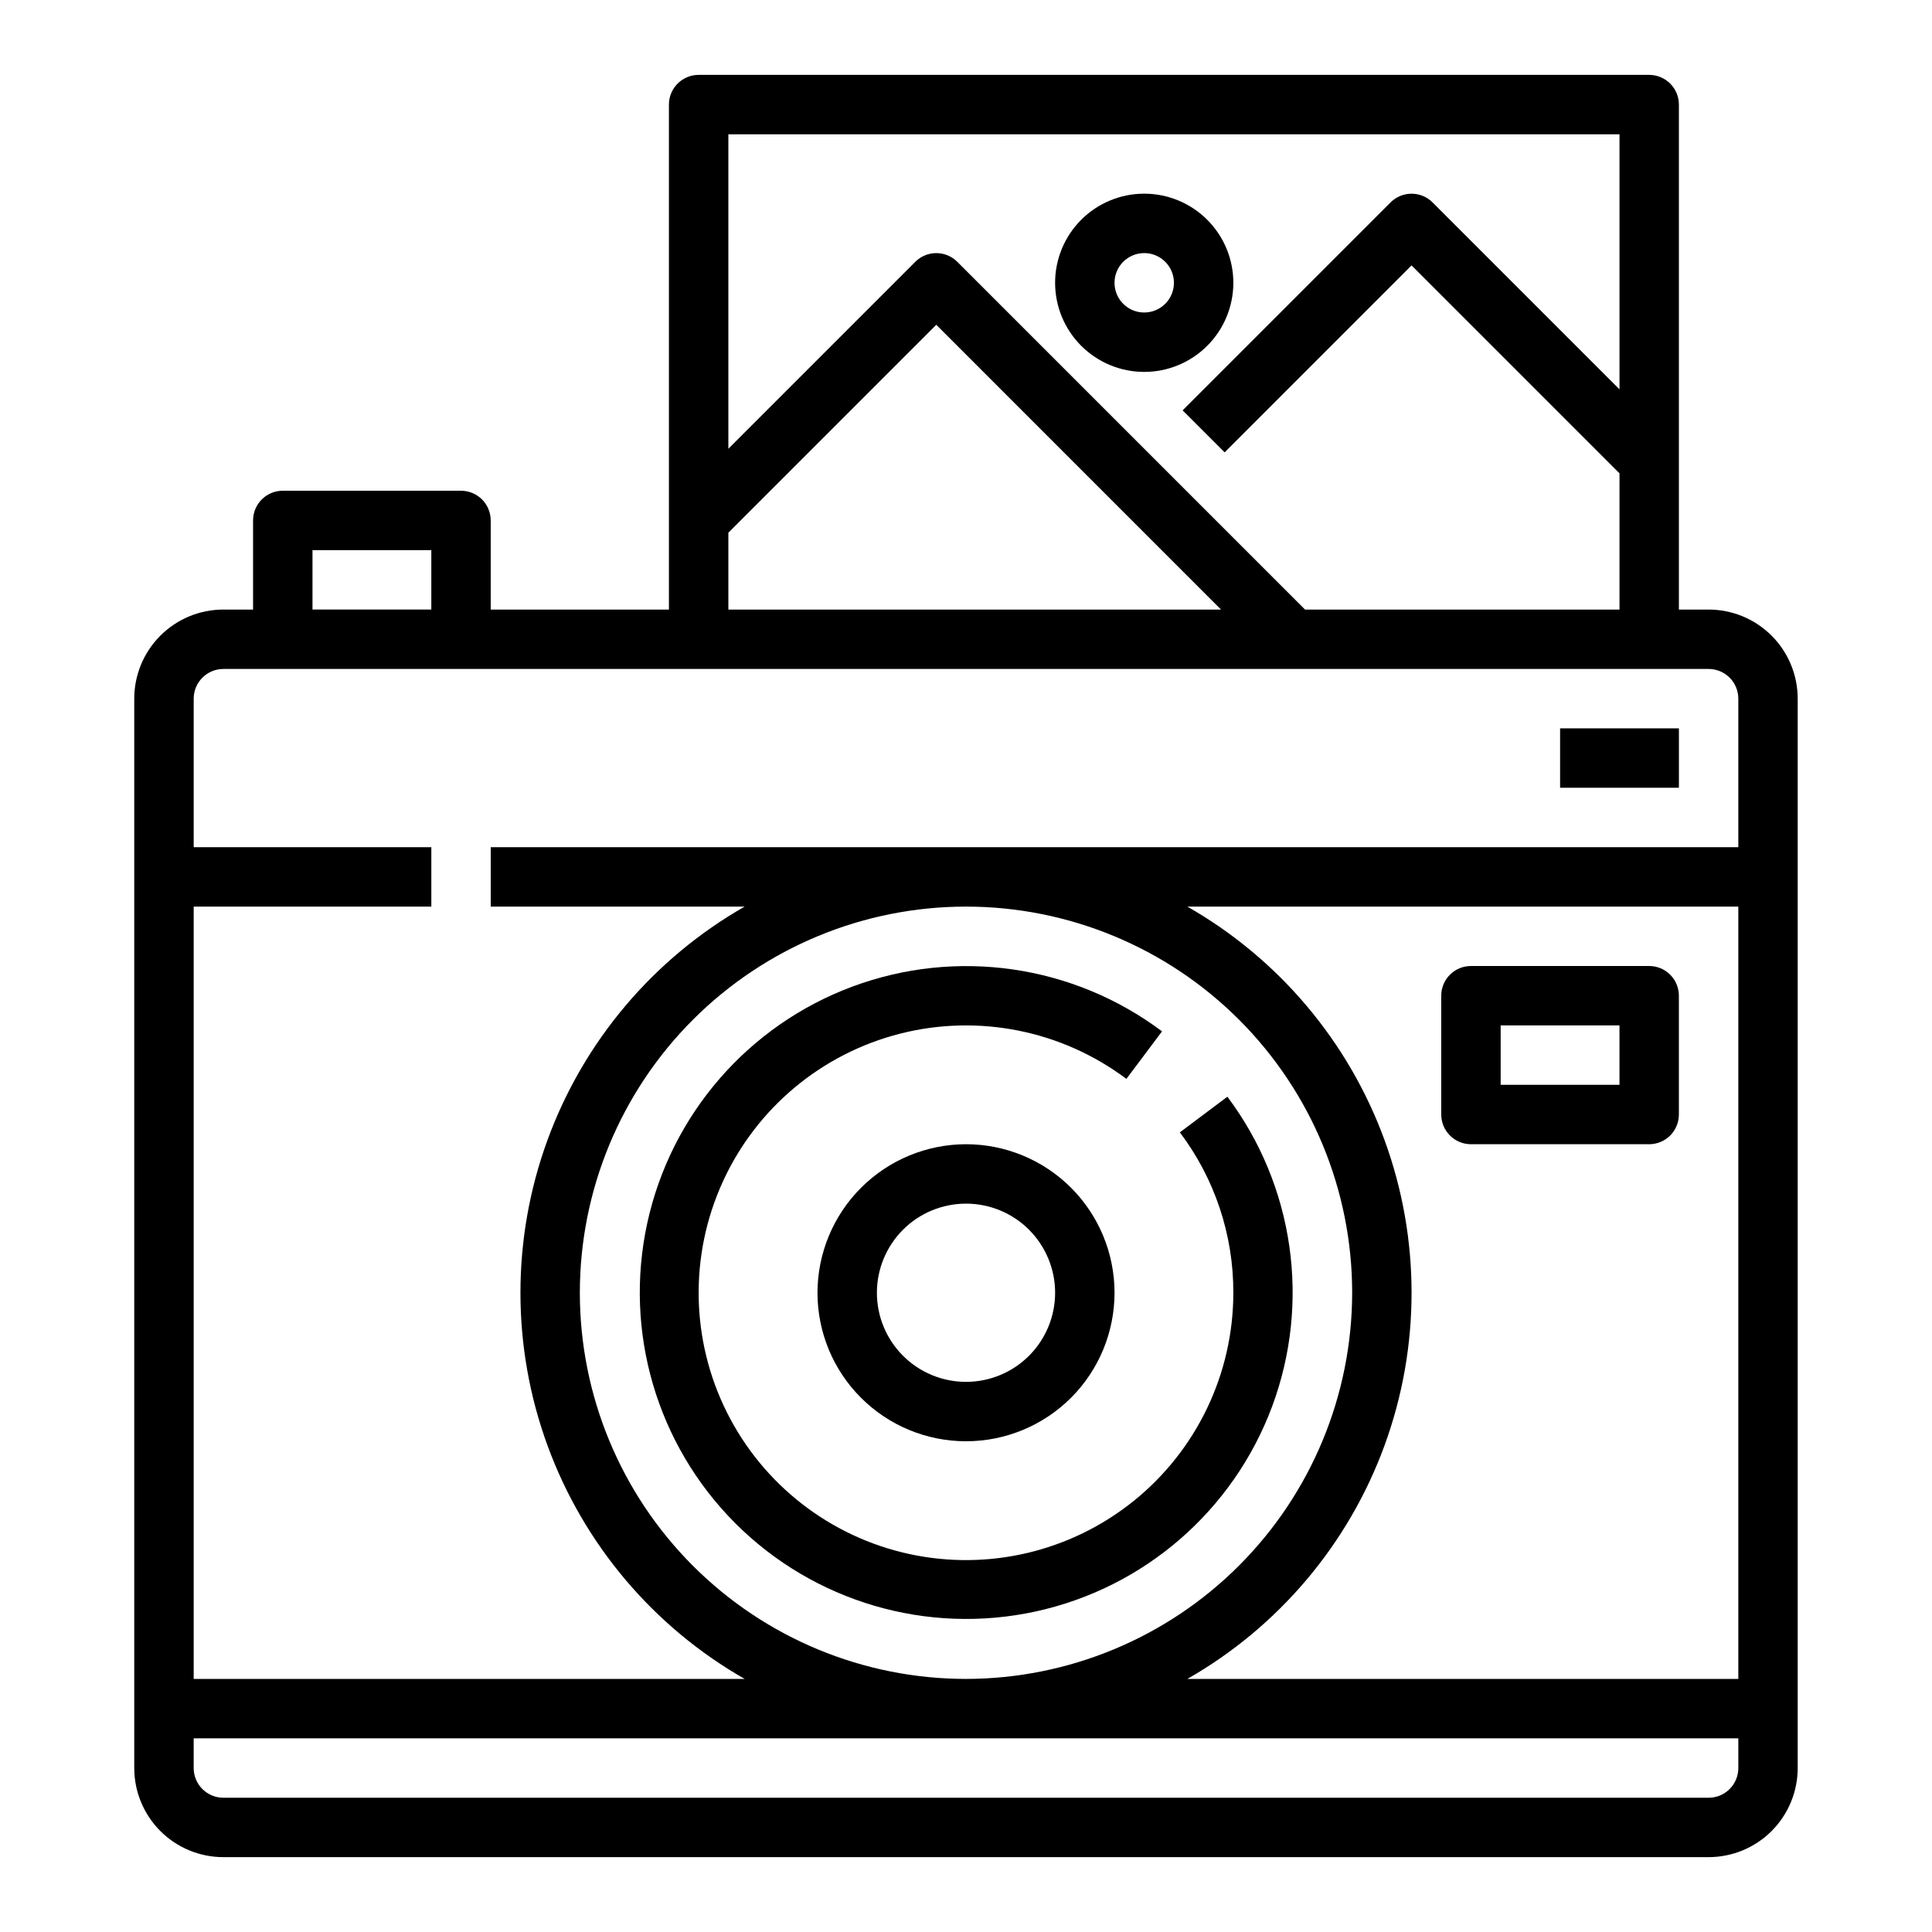 <?xml version="1.0" encoding="UTF-8"?>
<!-- Uploaded to: SVG Repo, www.svgrepo.com, Generator: SVG Repo Mixer Tools -->
<svg fill="#000000" width="800px" height="800px" version="1.1" viewBox="144 144 512 512" xmlns="http://www.w3.org/2000/svg">
 <g>
  <path d="m596.8 305.54h-7.875v-133.82c0-2.09-0.828-4.09-2.305-5.566-1.477-1.477-3.477-2.309-5.566-2.309h-251.91c-4.348 0-7.871 3.527-7.871 7.875v133.82h-47.23v-23.617c0-2.086-0.832-4.09-2.305-5.566-1.477-1.477-3.481-2.305-5.566-2.305h-47.234c-4.348 0-7.871 3.523-7.871 7.871v23.617h-7.871c-6.266 0-12.273 2.488-16.699 6.918-4.43 4.426-6.918 10.434-6.918 16.695v283.39c0 6.262 2.488 12.27 6.918 16.699 4.426 4.43 10.434 6.918 16.699 6.918h393.6c6.262 0 12.27-2.488 16.699-6.918 4.426-4.43 6.914-10.438 6.914-16.699v-283.39c0-6.262-2.488-12.27-6.914-16.695-4.43-4.43-10.438-6.918-16.699-6.918zm-23.617-125.95v67.59l-49.539-49.539c-3.074-3.074-8.059-3.074-11.133 0l-55.105 55.105 11.133 11.133 49.539-49.543 55.105 55.105v36.102h-83.332l-92.16-92.16c-3.074-3.07-8.055-3.07-11.129 0l-49.539 49.539v-83.332zm-236.16 105.59 55.105-55.105 75.457 75.465h-130.56zm-110.21 4.613h31.488v15.742l-31.488 0.004zm-23.613 31.488h393.6c2.086 0 4.09 0.832 5.566 2.305 1.473 1.477 2.305 3.481 2.305 5.566v39.359l-330.62 0.004v15.742h67.289c-24.176 13.801-42.684 35.711-52.246 61.855-9.562 26.141-9.562 54.824 0 80.965s28.07 48.055 52.246 61.852h-146.01v-204.67h62.977v-15.742h-62.977v-39.363c0-4.348 3.527-7.871 7.875-7.871zm401.47 267.65h-146.01c24.176-13.797 42.684-35.711 52.246-61.852s9.562-54.824 0-80.965c-9.562-26.145-28.07-48.055-52.246-61.855h146.01zm-204.67 0c-27.145 0-53.172-10.781-72.363-29.973-19.191-19.191-29.973-45.223-29.973-72.363s10.781-53.172 29.973-72.363c19.191-19.191 45.219-29.973 72.363-29.973 27.141 0 53.168 10.781 72.359 29.973 19.195 19.191 29.977 45.223 29.977 72.363-0.031 27.133-10.824 53.145-30.008 72.328-19.188 19.188-45.199 29.977-72.328 30.008zm196.8 31.488h-393.6c-4.348 0-7.875-3.523-7.875-7.871v-7.871h409.35v7.871c0 2.09-0.832 4.09-2.305 5.566-1.477 1.477-3.481 2.305-5.566 2.305z"/>
  <path d="m557.44 337.02h31.488v15.742h-31.488z"/>
  <path d="m469.27 434.64-12.594 9.445h-0.004c9.242 12.242 14.219 27.172 14.172 42.508 0 21.438-9.707 41.723-26.402 55.172-16.695 13.449-38.582 18.617-59.527 14.055-20.945-4.562-38.699-18.367-48.289-37.543-9.586-19.172-9.977-41.656-1.059-61.152 8.918-19.496 26.184-33.906 46.957-39.191 20.777-5.285 42.828-0.879 59.98 11.984l9.445-12.594v-0.004c-23.559-17.664-54.488-22.133-82.082-11.855-27.594 10.277-48.066 33.887-54.336 62.66-6.266 28.77 2.535 58.754 23.355 79.578 20.824 20.82 50.809 29.621 79.578 23.355 28.773-6.269 52.383-26.742 62.66-54.336 10.273-27.594 5.809-58.523-11.855-82.082z"/>
  <path d="m360.64 486.59c0 10.441 4.148 20.453 11.531 27.832 7.379 7.383 17.391 11.527 27.832 11.527 10.438 0 20.449-4.144 27.832-11.527 7.379-7.379 11.527-17.391 11.527-27.832 0-10.438-4.148-20.449-11.527-27.832-7.383-7.379-17.395-11.527-27.832-11.527-10.438 0.012-20.441 4.164-27.82 11.543-7.379 7.379-11.527 17.383-11.543 27.816zm62.977 0c0 6.266-2.488 12.27-6.914 16.699-4.43 4.43-10.438 6.918-16.699 6.918-6.266 0-12.273-2.488-16.699-6.918-4.43-4.43-6.918-10.434-6.918-16.699 0-6.262 2.488-12.27 6.918-16.699 4.426-4.43 10.434-6.914 16.699-6.914 6.262 0 12.27 2.484 16.699 6.914 4.426 4.43 6.914 10.438 6.914 16.699z"/>
  <path d="m533.82 447.23h47.23c2.09 0 4.09-0.828 5.566-2.305 1.477-1.477 2.305-3.481 2.305-5.566v-31.488c0-2.09-0.828-4.09-2.305-5.566-1.477-1.477-3.477-2.305-5.566-2.305h-47.23c-4.348 0-7.875 3.523-7.875 7.871v31.488c0 2.086 0.832 4.09 2.309 5.566 1.477 1.477 3.477 2.305 5.566 2.305zm7.871-31.488h31.488v15.742l-31.488 0.004z"/>
  <path d="m447.23 242.56c6.262 0 12.27-2.488 16.699-6.918 4.43-4.43 6.918-10.434 6.918-16.699 0-6.262-2.488-12.27-6.918-16.699-4.43-4.43-10.438-6.918-16.699-6.918s-12.27 2.488-16.699 6.918c-4.43 4.43-6.918 10.438-6.918 16.699 0 6.266 2.488 12.27 6.918 16.699s10.438 6.918 16.699 6.918zm0-31.488c3.184 0 6.055 1.918 7.273 4.859 1.219 2.941 0.543 6.328-1.707 8.578s-5.637 2.926-8.578 1.707-4.859-4.09-4.859-7.273c0-4.348 3.523-7.871 7.871-7.871z"/>
 </g>
</svg>